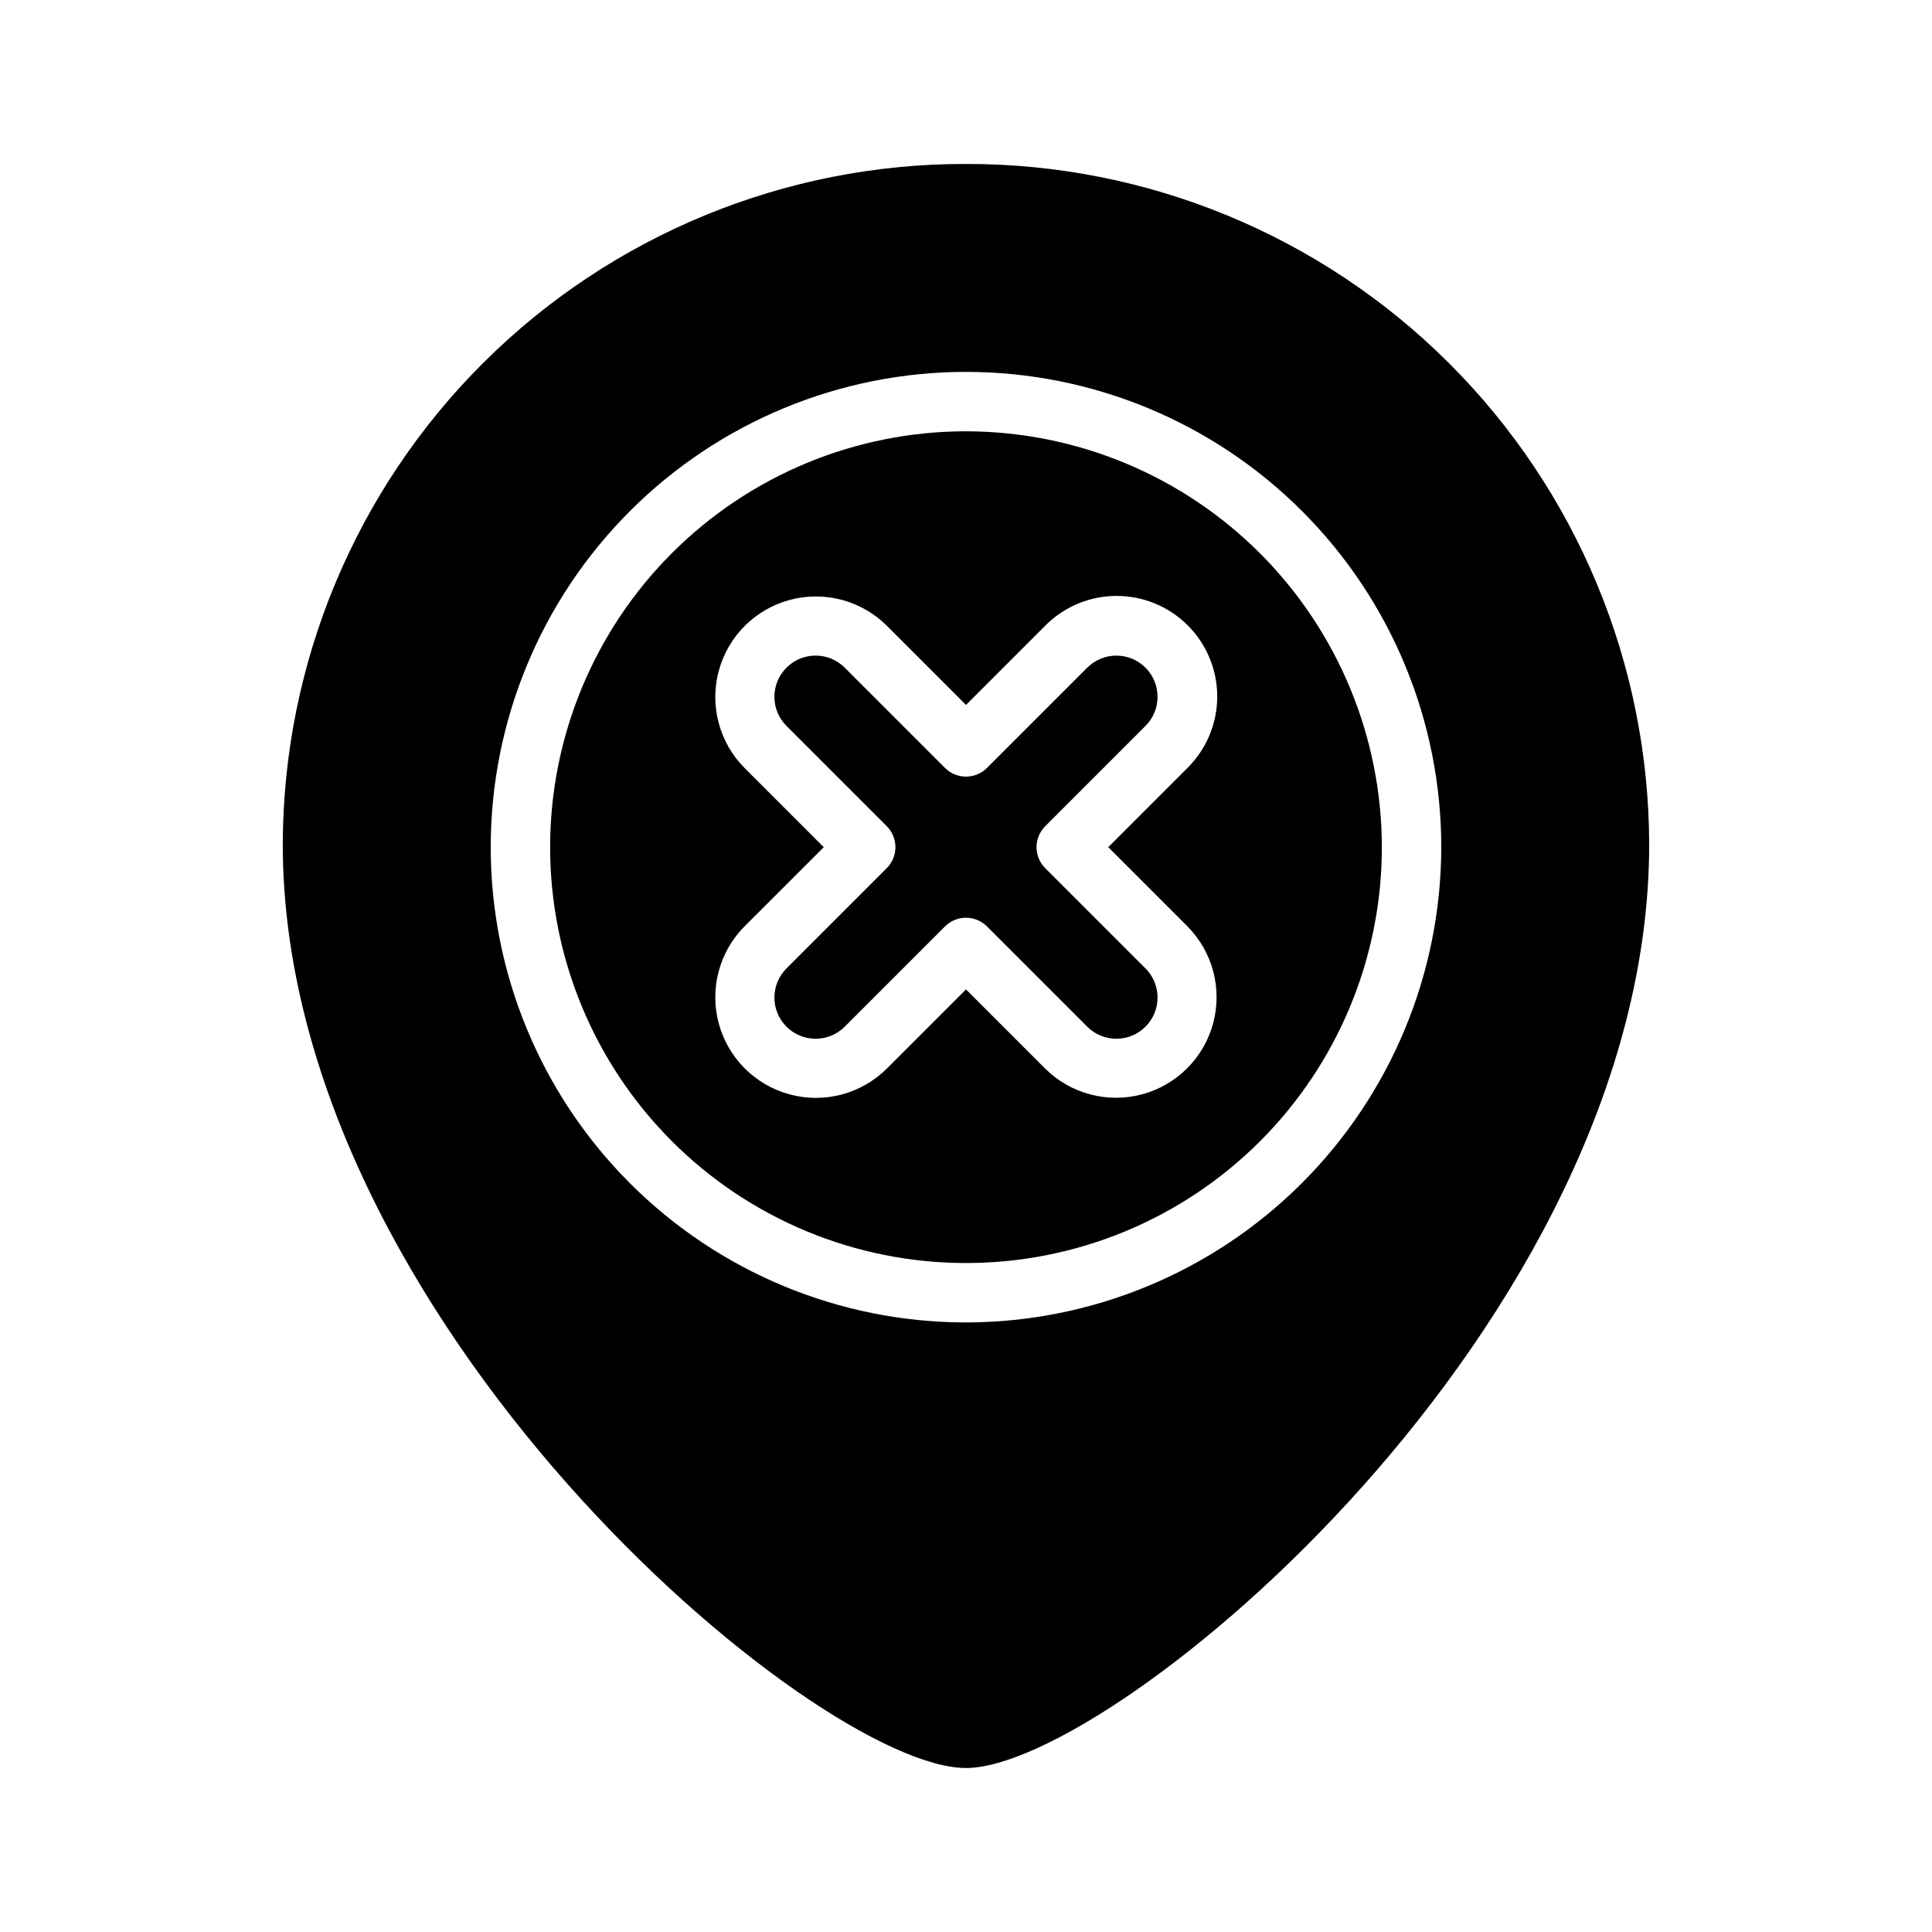 <?xml version="1.0" encoding="UTF-8"?>
<!-- Uploaded to: SVG Repo, www.svgrepo.com, Generator: SVG Repo Mixer Tools -->
<svg fill="#000000" width="800px" height="800px" version="1.1" viewBox="144 144 512 512" xmlns="http://www.w3.org/2000/svg">
 <g>
  <path d="m432.13 320.94-26.566 26.566h-0.004c-1.473 1.477-3.477 2.305-5.562 2.305-2.09 0-4.09-0.828-5.566-2.305l-26.566-26.566h-0.004c-4.262-4.266-11.172-4.266-15.438 0-4.262 4.262-4.262 11.172 0.004 15.434l26.566 26.566v0.004c1.477 1.477 2.305 3.477 2.305 5.566 0 2.086-0.828 4.09-2.305 5.566l-26.566 26.566c-4.266 4.262-4.266 11.176 0 15.438 4.262 4.262 11.172 4.262 15.434 0l26.57-26.57c1.477-1.477 3.477-2.305 5.566-2.305 2.086 0 4.09 0.828 5.566 2.305l26.566 26.566v0.004c4.262 4.262 11.176 4.262 15.438 0 4.262-4.266 4.262-11.176 0-15.438l-26.57-26.57c-1.477-1.473-2.305-3.477-2.305-5.562 0-2.09 0.828-4.09 2.305-5.566l26.57-26.57c4.262-4.262 4.262-11.172 0-15.434-4.266-4.266-11.176-4.266-15.438 0z"/>
  <path d="m400 258.3c-29.23 0-57.262 11.613-77.93 32.281-20.668 20.668-32.281 48.699-32.281 77.93 0 29.227 11.613 57.258 32.281 77.93 20.668 20.668 48.699 32.277 77.93 32.277 29.227 0 57.258-11.609 77.926-32.277 20.668-20.672 32.281-48.703 32.281-77.93-0.031-29.219-11.656-57.234-32.316-77.895-20.66-20.66-48.672-32.281-77.891-32.316zm58.703 131.21h-0.004c6.676 6.746 9.262 16.535 6.789 25.695-2.469 9.164-9.629 16.324-18.793 18.797-9.16 2.469-18.949-0.117-25.695-6.793l-21-21-21.004 21.004v-0.004c-6.742 6.695-16.539 9.293-25.711 6.82-9.172-2.469-16.336-9.637-18.809-18.809-2.469-9.172 0.129-18.969 6.82-25.711l21.004-21-21.004-21.004c-6.691-6.742-9.289-16.539-6.82-25.711 2.473-9.172 9.637-16.336 18.809-18.809 9.172-2.469 18.969 0.129 25.711 6.82l21.004 21.004 21.004-21.004h-0.004c4.992-5.031 11.785-7.867 18.871-7.879 7.09-0.016 13.891 2.797 18.902 7.809 5.012 5.012 7.82 11.812 7.805 18.898-0.012 7.09-2.848 13.879-7.879 18.871l-21 21.004z"/>
  <path d="m400 187.45c-47.918-0.098-93.914 18.84-127.87 52.652-33.953 33.812-53.086 79.727-53.191 127.64 0 126.06 141.2 244.8 181.06 244.8 38.867 0 181.05-117.43 181.05-244.8-0.102-47.918-19.234-93.832-53.188-127.64-33.957-33.809-79.949-52.75-127.87-52.648zm0 307.01c-33.406 0-65.441-13.27-89.062-36.891-23.621-23.617-36.891-55.656-36.891-89.059 0-33.406 13.27-65.441 36.891-89.062 23.621-23.621 55.656-36.891 89.062-36.891 33.402 0 65.441 13.27 89.059 36.891 23.621 23.621 36.891 55.656 36.891 89.062-0.035 33.391-13.32 65.406-36.93 89.02-23.613 23.609-55.629 36.895-89.02 36.93z"/>
 </g>
</svg>